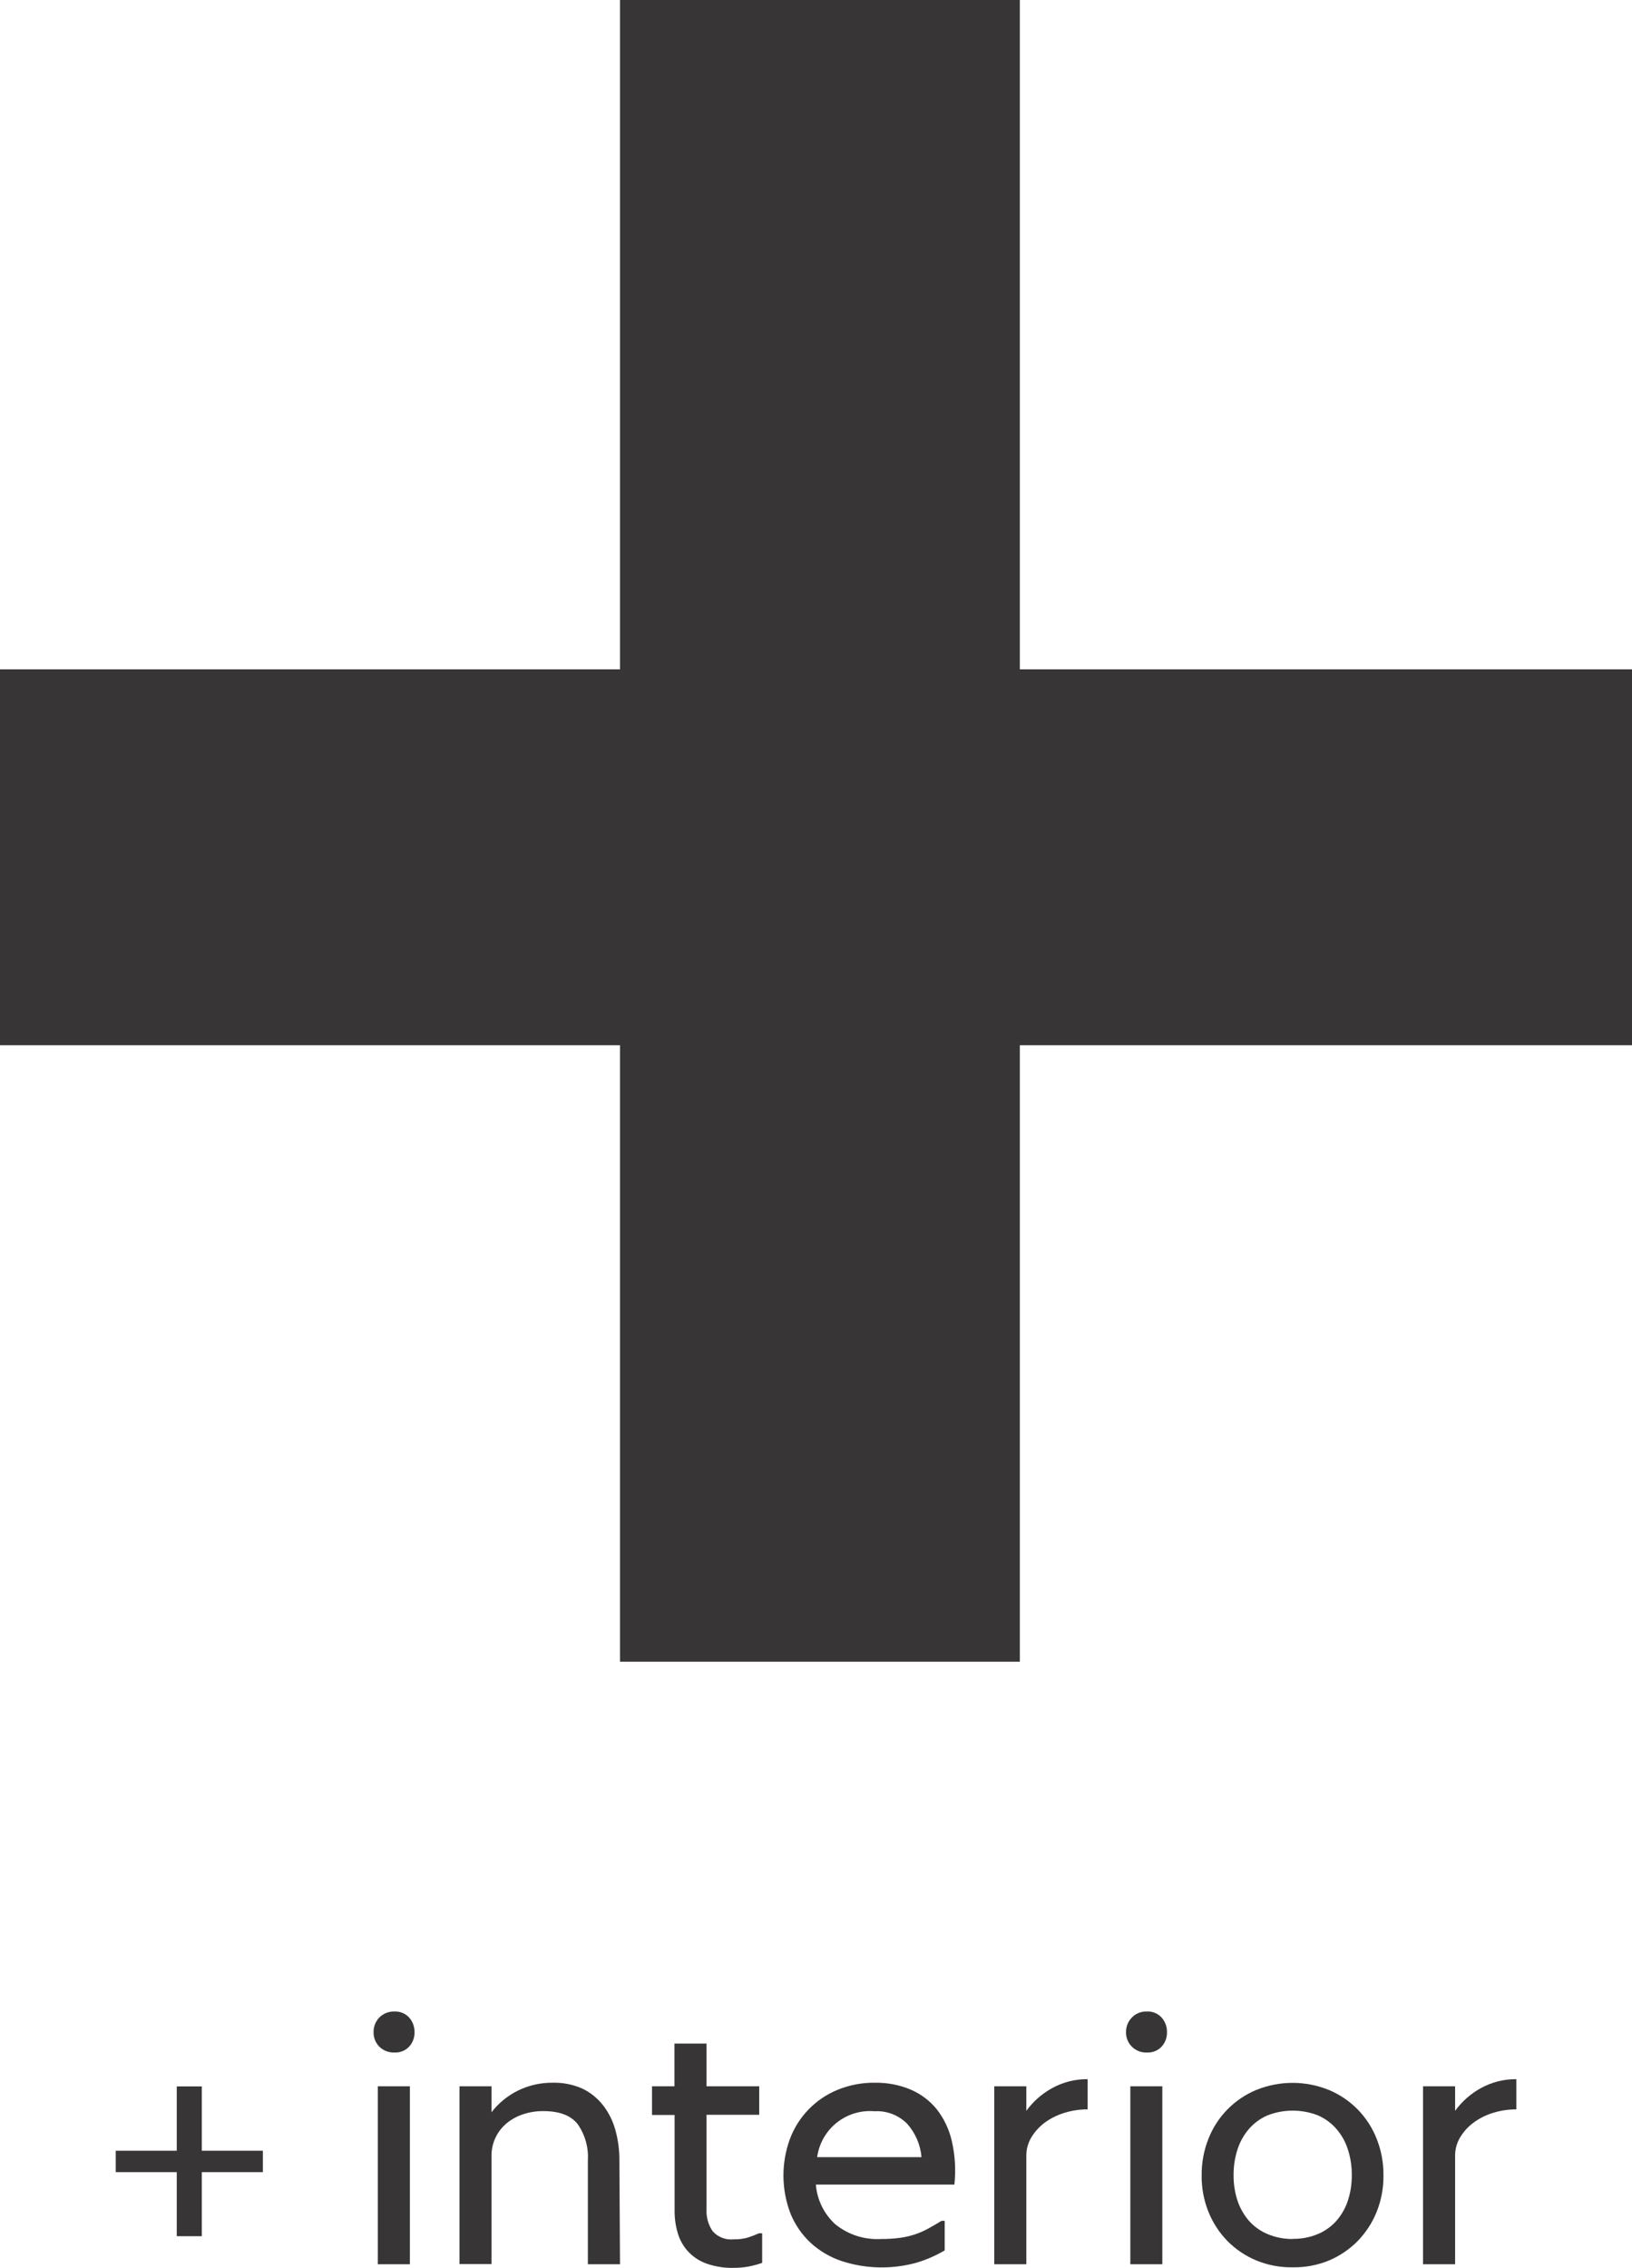 <?xml version="1.0" encoding="UTF-8"?> <svg xmlns="http://www.w3.org/2000/svg" width="239" height="332" viewBox="0 0 239 332" fill="none"> <path d="M25.885 327.364V317.987H16.95V314.852H25.885V305.436H29.553V314.852H38.498V317.987H29.553V327.364H25.885Z" fill="#373535"></path> <path d="M57.786 300.473C57.372 300.491 56.958 300.424 56.571 300.274C56.184 300.125 55.832 299.896 55.538 299.604C55.266 299.326 55.052 298.996 54.91 298.634C54.767 298.272 54.699 297.886 54.708 297.497C54.69 296.703 54.988 295.935 55.538 295.36C55.83 295.064 56.181 294.832 56.568 294.679C56.955 294.526 57.37 294.456 57.786 294.472C58.186 294.454 58.585 294.524 58.955 294.678C59.324 294.831 59.656 295.064 59.925 295.36C60.443 295.95 60.721 296.712 60.704 297.497C60.728 298.274 60.448 299.029 59.925 299.604C59.653 299.895 59.321 300.124 58.951 300.274C58.582 300.424 58.184 300.492 57.786 300.473ZM60.025 305.416V331.468H55.328V305.416H60.025Z" fill="#373535"></path> <path d="M90.797 331.468H86.09V316.27C86.21 314.377 85.681 312.5 84.591 310.948C83.584 309.683 81.919 309.05 79.593 309.05C78.603 309.039 77.618 309.187 76.675 309.49C75.814 309.765 75.008 310.191 74.296 310.748C73.618 311.294 73.06 311.974 72.657 312.745C72.234 313.572 72.002 314.483 71.978 315.411V331.438H67.291V305.416H71.978V309.22C73.002 307.892 74.314 306.813 75.816 306.065C77.411 305.275 79.172 304.874 80.953 304.896C82.441 304.861 83.918 305.154 85.28 305.755C86.448 306.317 87.473 307.137 88.278 308.152C89.122 309.227 89.743 310.459 90.107 311.776C90.519 313.252 90.721 314.778 90.707 316.31L90.797 331.468Z" fill="#373535"></path> <path d="M95.484 305.416H98.772V299.165H103.469V305.416H111.185V309.59H103.469V323.449C103.41 324.576 103.723 325.692 104.359 326.625C104.736 327.056 105.212 327.39 105.746 327.599C106.28 327.807 106.857 327.884 107.427 327.823C108.101 327.838 108.773 327.761 109.426 327.593C110.011 327.408 110.585 327.188 111.145 326.934H111.615V331.268C110.962 331.495 110.294 331.676 109.616 331.807C108.884 331.939 108.141 332.002 107.397 331.997C106.057 332.029 104.723 331.816 103.459 331.368C102.458 331.015 101.554 330.429 100.824 329.658C100.094 328.887 99.559 327.953 99.262 326.934C98.939 325.852 98.781 324.728 98.792 323.599V309.619H95.484V305.416Z" fill="#373535"></path> <path d="M129.064 327.773C130.007 327.78 130.949 327.72 131.883 327.593C132.655 327.484 133.415 327.3 134.151 327.044C134.808 326.813 135.443 326.525 136.05 326.185C136.65 325.856 137.25 325.496 137.879 325.117H138.349V329.441C137.054 330.203 135.671 330.807 134.231 331.238C130.623 332.243 126.798 332.16 123.238 330.998C121.555 330.432 120.01 329.521 118.7 328.322C117.429 327.132 116.43 325.681 115.772 324.068C114.422 320.562 114.386 316.685 115.672 313.154C116.269 311.545 117.19 310.077 118.38 308.84C119.57 307.603 121.003 306.624 122.588 305.965C124.344 305.233 126.232 304.869 128.135 304.896C129.924 304.868 131.7 305.208 133.352 305.895C134.849 306.532 136.167 307.526 137.19 308.791C138.264 310.169 139.019 311.768 139.398 313.474C139.87 315.549 139.995 317.688 139.768 319.805H119.48C119.657 322.031 120.671 324.107 122.318 325.616C124.218 327.153 126.625 327.923 129.064 327.773ZM128.065 309.07C126.07 308.901 124.086 309.504 122.524 310.755C120.961 312.005 119.94 313.808 119.67 315.79H134.951C134.797 313.984 134.065 312.275 132.862 310.918C132.241 310.286 131.491 309.794 130.664 309.475C129.836 309.157 128.95 309.019 128.065 309.07Z" fill="#373535"></path> <path d="M159.277 308.801H158.807C157.76 308.839 156.724 309.024 155.729 309.35C154.767 309.658 153.859 310.116 153.04 310.708C152.273 311.27 151.619 311.971 151.111 312.775C150.602 313.573 150.322 314.495 150.302 315.441V331.468H145.605V305.416H150.302V309.01C151.314 307.62 152.626 306.473 154.14 305.655C155.714 304.797 157.483 304.357 159.277 304.377V308.801Z" fill="#373535"></path> <path d="M167.982 300.473C167.568 300.494 167.155 300.427 166.769 300.277C166.384 300.128 166.034 299.898 165.743 299.604C165.468 299.328 165.252 298.999 165.107 298.636C164.963 298.274 164.894 297.887 164.903 297.497C164.896 297.103 164.966 296.712 165.11 296.345C165.254 295.978 165.469 295.644 165.743 295.36C166.031 295.061 166.38 294.828 166.766 294.674C167.152 294.521 167.567 294.452 167.982 294.472C168.382 294.453 168.781 294.523 169.15 294.677C169.52 294.831 169.851 295.064 170.12 295.36C170.639 295.95 170.917 296.712 170.9 297.497C170.923 298.274 170.644 299.029 170.12 299.604C169.849 299.896 169.516 300.125 169.147 300.275C168.778 300.425 168.38 300.492 167.982 300.473ZM170.22 305.416V331.468H165.533V305.416H170.22Z" fill="#373535"></path> <path d="M189.309 331.917C187.487 331.95 185.678 331.61 183.992 330.918C182.41 330.261 180.973 329.297 179.765 328.083C178.566 326.853 177.619 325.401 176.976 323.809C176.295 322.111 175.955 320.296 175.977 318.467C175.957 316.628 176.297 314.803 176.976 313.094C177.602 311.496 178.544 310.039 179.746 308.813C180.949 307.586 182.386 306.614 183.972 305.955C187.381 304.57 191.197 304.57 194.606 305.955C196.193 306.614 197.63 307.586 198.832 308.813C200.034 310.039 200.976 311.496 201.602 313.094C202.282 314.803 202.621 316.628 202.601 318.467C202.623 320.296 202.283 322.111 201.602 323.809C200.96 325.401 200.013 326.853 198.814 328.083C197.617 329.293 196.194 330.256 194.626 330.918C192.94 331.61 191.131 331.95 189.309 331.917ZM189.309 327.753C190.581 327.775 191.843 327.533 193.017 327.044C194.054 326.605 194.98 325.94 195.725 325.097C196.471 324.235 197.038 323.234 197.394 322.151C197.785 320.949 197.978 319.691 197.964 318.427C197.977 317.153 197.784 315.885 197.394 314.672C197.049 313.57 196.481 312.551 195.725 311.676C194.984 310.816 194.059 310.133 193.017 309.679C190.636 308.748 187.992 308.748 185.611 309.679C184.565 310.131 183.636 310.814 182.893 311.676C182.141 312.553 181.574 313.572 181.224 314.672C180.834 315.885 180.642 317.153 180.654 318.427C180.641 319.691 180.833 320.949 181.224 322.151C181.584 323.232 182.151 324.232 182.893 325.097C183.64 325.943 184.57 326.608 185.611 327.044C186.78 327.541 188.039 327.789 189.309 327.773V327.753Z" fill="#373535"></path> <path d="M222.06 308.801H221.59C220.544 308.84 219.508 309.025 218.512 309.35C217.553 309.658 216.649 310.116 215.834 310.708C215.064 311.267 214.409 311.969 213.905 312.775C213.395 313.573 213.115 314.495 213.095 315.441V331.468H208.398V305.416H213.095V309.01C214.104 307.62 215.412 306.474 216.923 305.655C218.498 304.798 220.266 304.358 222.06 304.377V308.801Z" fill="#373535"></path> <path d="M90.797 243.266V153.017H0V97.987H90.797V0H149.352V97.987H239V153.017H149.352V243.266H90.797Z" fill="#373535"></path> </svg> 